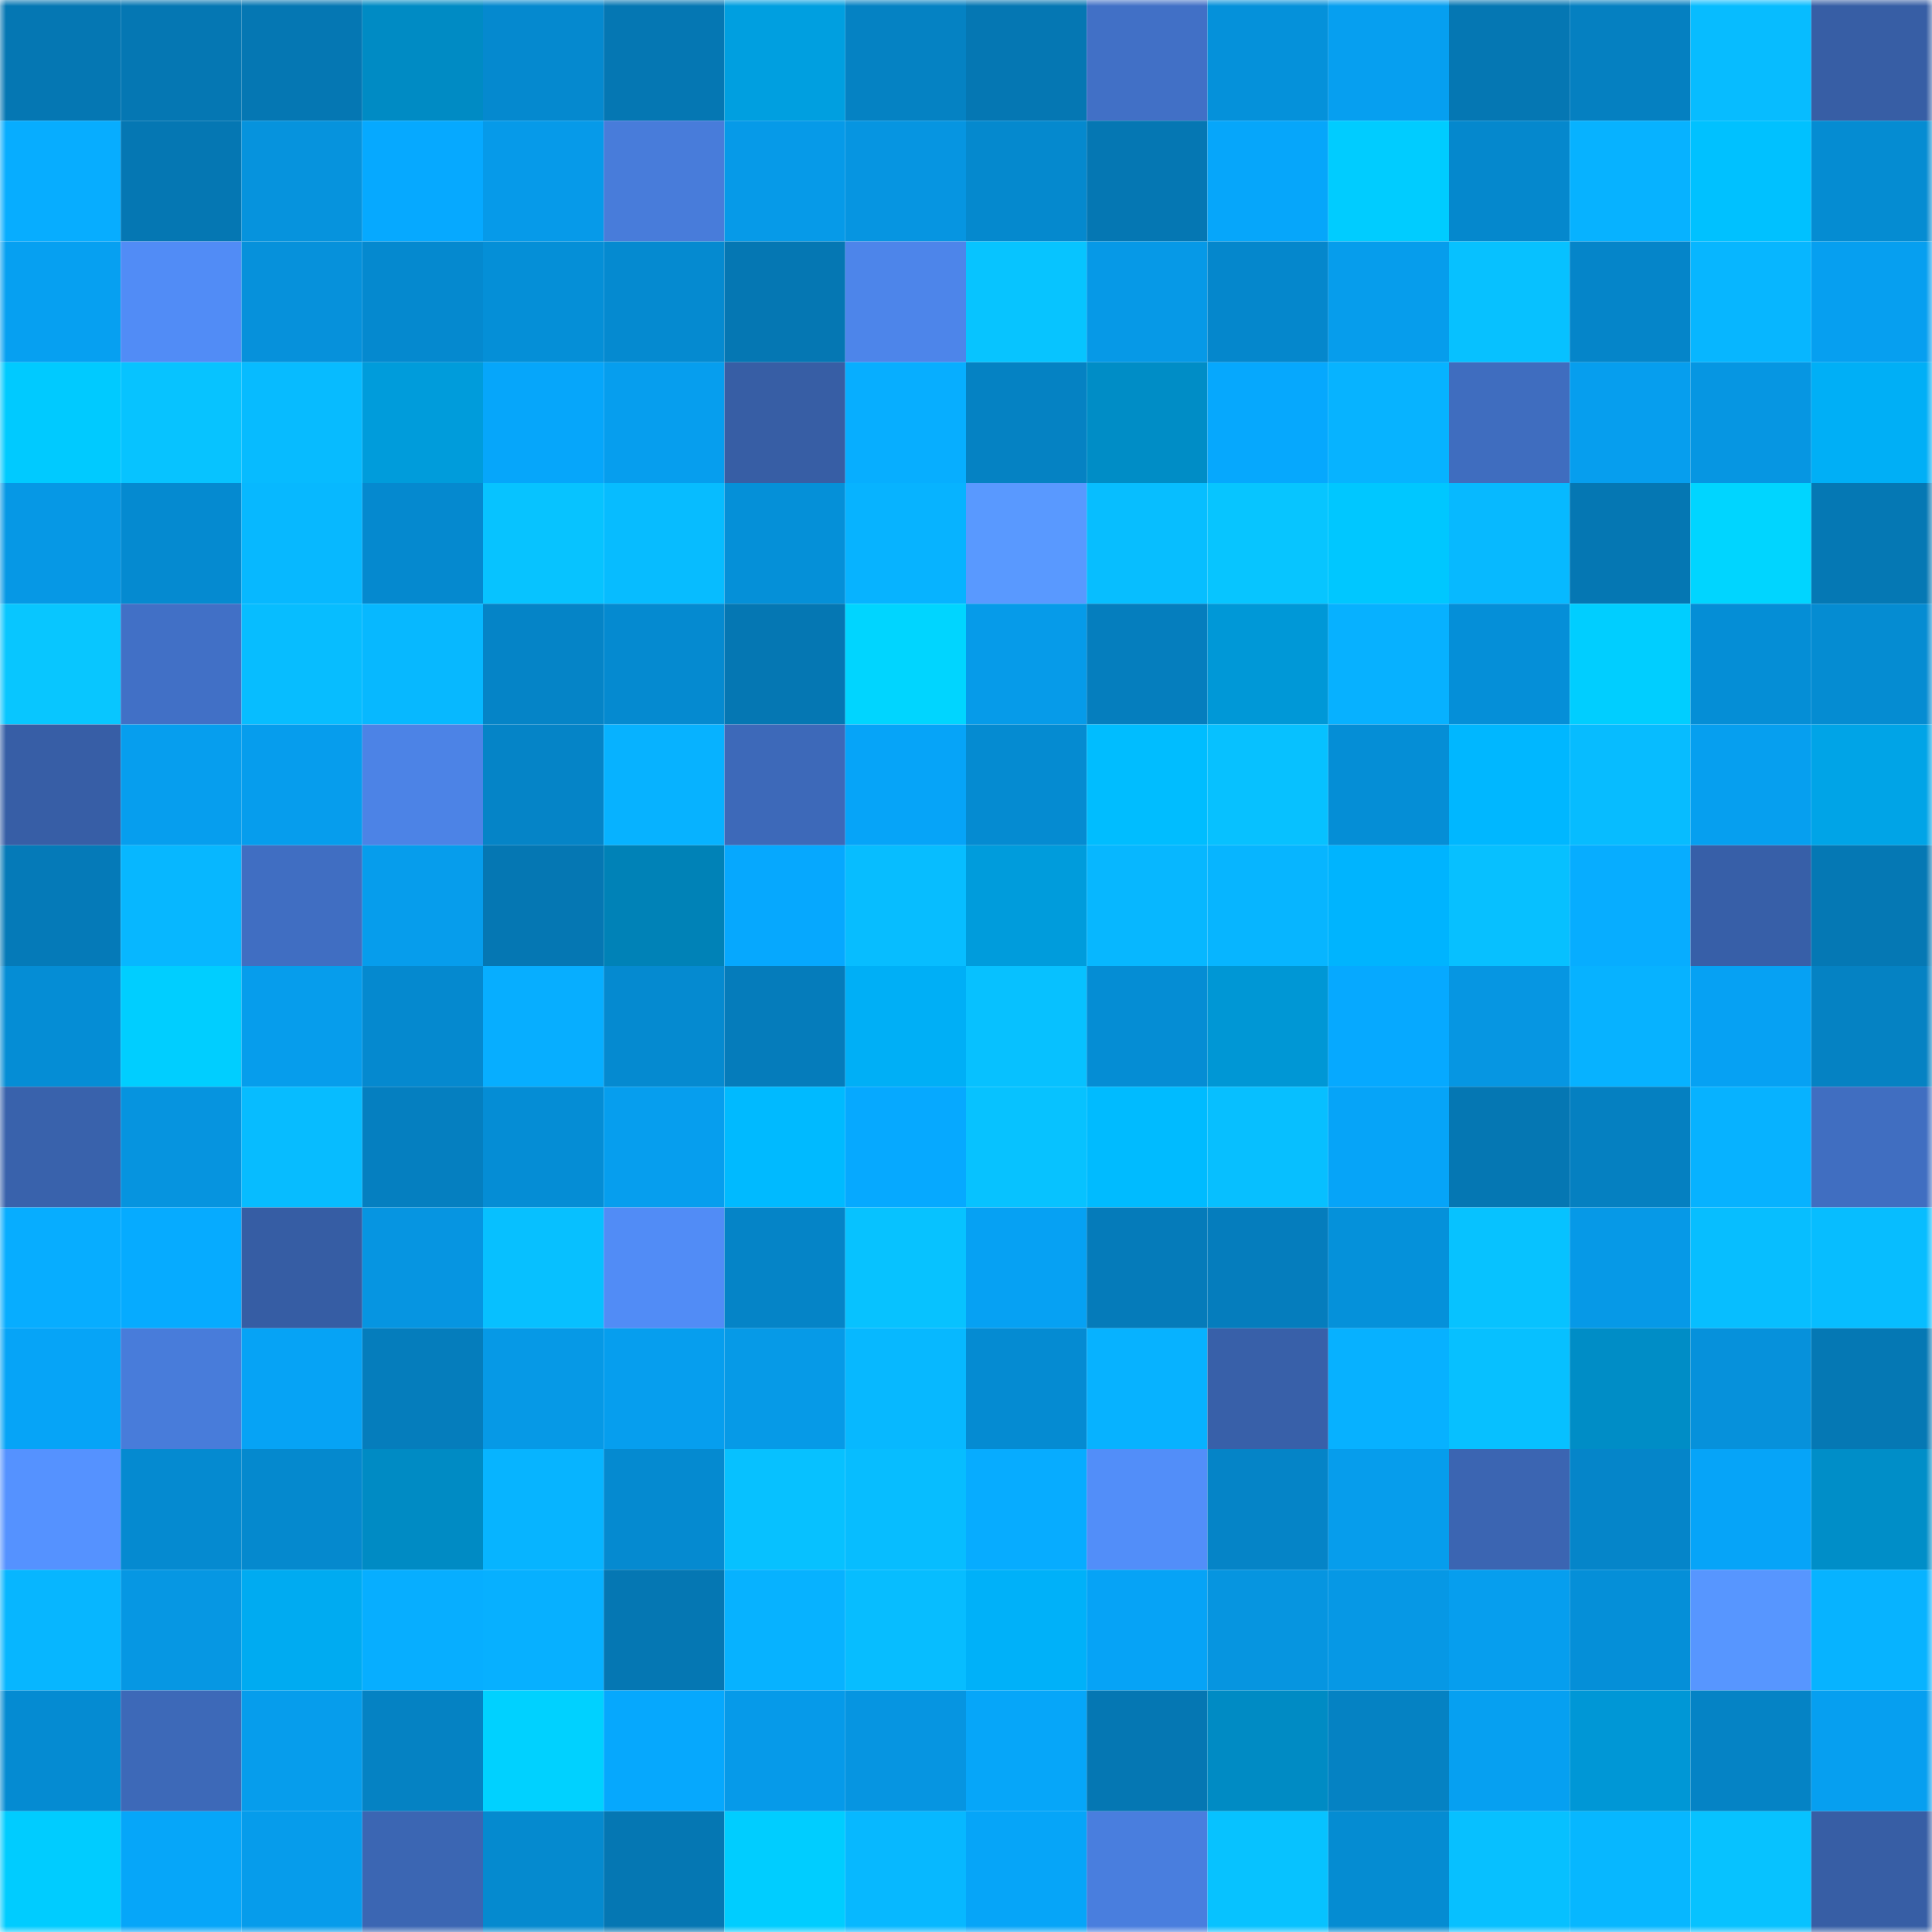 <svg viewBox="0 0 160 160" fill="none" role="img" xmlns="http://www.w3.org/2000/svg" width="240" height="240" name="ens%2Csatoshi228.eth"><mask id="987995034" mask-type="alpha" maskUnits="userSpaceOnUse" x="0" y="0" width="160" height="160"><rect width="160" height="160" fill="#FFFFFF"></rect></mask><g mask="url(#987995034)"><rect x="0" y="0" width="10" height="10" fill="#0577b3"></rect><rect x="10" y="0" width="10" height="10" fill="#0577b3"></rect><rect x="20" y="0" width="10" height="10" fill="#0577b3"></rect><rect x="30" y="0" width="10" height="10" fill="#008bc4"></rect><rect x="40" y="0" width="10" height="10" fill="#0589cf"></rect><rect x="50" y="0" width="10" height="10" fill="#0577b3"></rect><rect x="60" y="0" width="10" height="10" fill="#009fe0"></rect><rect x="70" y="0" width="10" height="10" fill="#0582c3"></rect><rect x="80" y="0" width="10" height="10" fill="#0577b3"></rect><rect x="90" y="0" width="10" height="10" fill="#4170c6"></rect><rect x="100" y="0" width="10" height="10" fill="#0591da"></rect><rect x="110" y="0" width="10" height="10" fill="#069ff0"></rect><rect x="120" y="0" width="10" height="10" fill="#0577b3"></rect><rect x="130" y="0" width="10" height="10" fill="#0580c1"></rect><rect x="140" y="0" width="10" height="10" fill="#07bcff"></rect><rect x="150" y="0" width="10" height="10" fill="#375ea5"></rect><rect x="0" y="10" width="10" height="10" fill="#07adff"></rect><rect x="10" y="10" width="10" height="10" fill="#0577b3"></rect><rect x="20" y="10" width="10" height="10" fill="#0693dd"></rect><rect x="30" y="10" width="10" height="10" fill="#06a9ff"></rect><rect x="40" y="10" width="10" height="10" fill="#069ae9"></rect><rect x="50" y="10" width="10" height="10" fill="#487cda"></rect><rect x="60" y="10" width="10" height="10" fill="#069ae8"></rect><rect x="70" y="10" width="10" height="10" fill="#0695e1"></rect><rect x="80" y="10" width="10" height="10" fill="#0589ce"></rect><rect x="90" y="10" width="10" height="10" fill="#0577b3"></rect><rect x="100" y="10" width="10" height="10" fill="#06a6fa"></rect><rect x="110" y="10" width="10" height="10" fill="#00ccff"></rect><rect x="120" y="10" width="10" height="10" fill="#0588cd"></rect><rect x="130" y="10" width="10" height="10" fill="#07b2ff"></rect><rect x="140" y="10" width="10" height="10" fill="#00c1ff"></rect><rect x="150" y="10" width="10" height="10" fill="#058cd2"></rect><rect x="0" y="20" width="10" height="10" fill="#06a0f1"></rect><rect x="10" y="20" width="10" height="10" fill="#518cf6"></rect><rect x="20" y="20" width="10" height="10" fill="#0691db"></rect><rect x="30" y="20" width="10" height="10" fill="#0589cf"></rect><rect x="40" y="20" width="10" height="10" fill="#058fd7"></rect><rect x="50" y="20" width="10" height="10" fill="#058ad0"></rect><rect x="60" y="20" width="10" height="10" fill="#0577b3"></rect><rect x="70" y="20" width="10" height="10" fill="#4d85ea"></rect><rect x="80" y="20" width="10" height="10" fill="#07c4ff"></rect><rect x="90" y="20" width="10" height="10" fill="#0699e7"></rect><rect x="100" y="20" width="10" height="10" fill="#0587cc"></rect><rect x="110" y="20" width="10" height="10" fill="#069dec"></rect><rect x="120" y="20" width="10" height="10" fill="#07c1ff"></rect><rect x="130" y="20" width="10" height="10" fill="#0585c9"></rect><rect x="140" y="20" width="10" height="10" fill="#07b6ff"></rect><rect x="150" y="20" width="10" height="10" fill="#069ff0"></rect><rect x="0" y="30" width="10" height="10" fill="#00caff"></rect><rect x="10" y="30" width="10" height="10" fill="#07c3ff"></rect><rect x="20" y="30" width="10" height="10" fill="#07bbff"></rect><rect x="30" y="30" width="10" height="10" fill="#009cdb"></rect><rect x="40" y="30" width="10" height="10" fill="#06a6fa"></rect><rect x="50" y="30" width="10" height="10" fill="#069eee"></rect><rect x="60" y="30" width="10" height="10" fill="#375ea5"></rect><rect x="70" y="30" width="10" height="10" fill="#07aeff"></rect><rect x="80" y="30" width="10" height="10" fill="#0582c3"></rect><rect x="90" y="30" width="10" height="10" fill="#008dc6"></rect><rect x="100" y="30" width="10" height="10" fill="#06a8fd"></rect><rect x="110" y="30" width="10" height="10" fill="#07b3ff"></rect><rect x="120" y="30" width="10" height="10" fill="#3f6dbf"></rect><rect x="130" y="30" width="10" height="10" fill="#069eee"></rect><rect x="140" y="30" width="10" height="10" fill="#0696e2"></rect><rect x="150" y="30" width="10" height="10" fill="#00aff6"></rect><rect x="0" y="40" width="10" height="10" fill="#0698e5"></rect><rect x="10" y="40" width="10" height="10" fill="#058ad0"></rect><rect x="20" y="40" width="10" height="10" fill="#07b8ff"></rect><rect x="30" y="40" width="10" height="10" fill="#0589cf"></rect><rect x="40" y="40" width="10" height="10" fill="#07c3ff"></rect><rect x="50" y="40" width="10" height="10" fill="#07bcff"></rect><rect x="60" y="40" width="10" height="10" fill="#0590d8"></rect><rect x="70" y="40" width="10" height="10" fill="#07b3ff"></rect><rect x="80" y="40" width="10" height="10" fill="#5999ff"></rect><rect x="90" y="40" width="10" height="10" fill="#07beff"></rect><rect x="100" y="40" width="10" height="10" fill="#07c5ff"></rect><rect x="110" y="40" width="10" height="10" fill="#00c7ff"></rect><rect x="120" y="40" width="10" height="10" fill="#07b9ff"></rect><rect x="130" y="40" width="10" height="10" fill="#0577b3"></rect><rect x="140" y="40" width="10" height="10" fill="#00d5ff"></rect><rect x="150" y="40" width="10" height="10" fill="#0578b4"></rect><rect x="0" y="50" width="10" height="10" fill="#08c6ff"></rect><rect x="10" y="50" width="10" height="10" fill="#4170c6"></rect><rect x="20" y="50" width="10" height="10" fill="#07bdff"></rect><rect x="30" y="50" width="10" height="10" fill="#07b8ff"></rect><rect x="40" y="50" width="10" height="10" fill="#0584c7"></rect><rect x="50" y="50" width="10" height="10" fill="#058ad0"></rect><rect x="60" y="50" width="10" height="10" fill="#0577b3"></rect><rect x="70" y="50" width="10" height="10" fill="#00d5ff"></rect><rect x="80" y="50" width="10" height="10" fill="#069be9"></rect><rect x="90" y="50" width="10" height="10" fill="#057ebe"></rect><rect x="100" y="50" width="10" height="10" fill="#0098d7"></rect><rect x="110" y="50" width="10" height="10" fill="#07b1ff"></rect><rect x="120" y="50" width="10" height="10" fill="#058fd8"></rect><rect x="130" y="50" width="10" height="10" fill="#00ceff"></rect><rect x="140" y="50" width="10" height="10" fill="#058ed6"></rect><rect x="150" y="50" width="10" height="10" fill="#058cd2"></rect><rect x="0" y="60" width="10" height="10" fill="#375ea6"></rect><rect x="10" y="60" width="10" height="10" fill="#069eee"></rect><rect x="20" y="60" width="10" height="10" fill="#069ded"></rect><rect x="30" y="60" width="10" height="10" fill="#4c83e6"></rect><rect x="40" y="60" width="10" height="10" fill="#0584c7"></rect><rect x="50" y="60" width="10" height="10" fill="#07b2ff"></rect><rect x="60" y="60" width="10" height="10" fill="#3d69b9"></rect><rect x="70" y="60" width="10" height="10" fill="#06a4f8"></rect><rect x="80" y="60" width="10" height="10" fill="#058bd1"></rect><rect x="90" y="60" width="10" height="10" fill="#00bdff"></rect><rect x="100" y="60" width="10" height="10" fill="#07c1ff"></rect><rect x="110" y="60" width="10" height="10" fill="#058ed6"></rect><rect x="120" y="60" width="10" height="10" fill="#00b7ff"></rect><rect x="130" y="60" width="10" height="10" fill="#07bcff"></rect><rect x="140" y="60" width="10" height="10" fill="#069fef"></rect><rect x="150" y="60" width="10" height="10" fill="#00a4e7"></rect><rect x="0" y="70" width="10" height="10" fill="#057ab8"></rect><rect x="10" y="70" width="10" height="10" fill="#07b7ff"></rect><rect x="20" y="70" width="10" height="10" fill="#406ec2"></rect><rect x="30" y="70" width="10" height="10" fill="#069dec"></rect><rect x="40" y="70" width="10" height="10" fill="#0577b3"></rect><rect x="50" y="70" width="10" height="10" fill="#0082b7"></rect><rect x="60" y="70" width="10" height="10" fill="#06a8fe"></rect><rect x="70" y="70" width="10" height="10" fill="#07bdff"></rect><rect x="80" y="70" width="10" height="10" fill="#009cdc"></rect><rect x="90" y="70" width="10" height="10" fill="#07b7ff"></rect><rect x="100" y="70" width="10" height="10" fill="#07b5ff"></rect><rect x="110" y="70" width="10" height="10" fill="#00b4fe"></rect><rect x="120" y="70" width="10" height="10" fill="#07c0ff"></rect><rect x="130" y="70" width="10" height="10" fill="#07adff"></rect><rect x="140" y="70" width="10" height="10" fill="#375fa8"></rect><rect x="150" y="70" width="10" height="10" fill="#0578b4"></rect><rect x="0" y="80" width="10" height="10" fill="#058dd5"></rect><rect x="10" y="80" width="10" height="10" fill="#00ceff"></rect><rect x="20" y="80" width="10" height="10" fill="#069dec"></rect><rect x="30" y="80" width="10" height="10" fill="#0589cf"></rect><rect x="40" y="80" width="10" height="10" fill="#07aeff"></rect><rect x="50" y="80" width="10" height="10" fill="#058ad0"></rect><rect x="60" y="80" width="10" height="10" fill="#057cbb"></rect><rect x="70" y="80" width="10" height="10" fill="#00aff6"></rect><rect x="80" y="80" width="10" height="10" fill="#07c1ff"></rect><rect x="90" y="80" width="10" height="10" fill="#058dd4"></rect><rect x="100" y="80" width="10" height="10" fill="#0097d5"></rect><rect x="110" y="80" width="10" height="10" fill="#06a9ff"></rect><rect x="120" y="80" width="10" height="10" fill="#0696e2"></rect><rect x="130" y="80" width="10" height="10" fill="#07b2ff"></rect><rect x="140" y="80" width="10" height="10" fill="#06a1f3"></rect><rect x="150" y="80" width="10" height="10" fill="#0582c3"></rect><rect x="0" y="90" width="10" height="10" fill="#3962ac"></rect><rect x="10" y="90" width="10" height="10" fill="#0694df"></rect><rect x="20" y="90" width="10" height="10" fill="#07bcff"></rect><rect x="30" y="90" width="10" height="10" fill="#057fc0"></rect><rect x="40" y="90" width="10" height="10" fill="#058dd5"></rect><rect x="50" y="90" width="10" height="10" fill="#069eee"></rect><rect x="60" y="90" width="10" height="10" fill="#00baff"></rect><rect x="70" y="90" width="10" height="10" fill="#06a9ff"></rect><rect x="80" y="90" width="10" height="10" fill="#07c2ff"></rect><rect x="90" y="90" width="10" height="10" fill="#00bbff"></rect><rect x="100" y="90" width="10" height="10" fill="#07bfff"></rect><rect x="110" y="90" width="10" height="10" fill="#06a4f8"></rect><rect x="120" y="90" width="10" height="10" fill="#0577b3"></rect><rect x="130" y="90" width="10" height="10" fill="#0580c1"></rect><rect x="140" y="90" width="10" height="10" fill="#07b2ff"></rect><rect x="150" y="90" width="10" height="10" fill="#406ec1"></rect><rect x="0" y="100" width="10" height="10" fill="#07adff"></rect><rect x="10" y="100" width="10" height="10" fill="#06abff"></rect><rect x="20" y="100" width="10" height="10" fill="#365da4"></rect><rect x="30" y="100" width="10" height="10" fill="#0695e1"></rect><rect x="40" y="100" width="10" height="10" fill="#07c0ff"></rect><rect x="50" y="100" width="10" height="10" fill="#518cf6"></rect><rect x="60" y="100" width="10" height="10" fill="#0584c7"></rect><rect x="70" y="100" width="10" height="10" fill="#07c2ff"></rect><rect x="80" y="100" width="10" height="10" fill="#06a1f3"></rect><rect x="90" y="100" width="10" height="10" fill="#057bba"></rect><rect x="100" y="100" width="10" height="10" fill="#057dbd"></rect><rect x="110" y="100" width="10" height="10" fill="#0591da"></rect><rect x="120" y="100" width="10" height="10" fill="#07c2ff"></rect><rect x="130" y="100" width="10" height="10" fill="#0699e7"></rect><rect x="140" y="100" width="10" height="10" fill="#07beff"></rect><rect x="150" y="100" width="10" height="10" fill="#07bdff"></rect><rect x="0" y="110" width="10" height="10" fill="#06a4f7"></rect><rect x="10" y="110" width="10" height="10" fill="#487cda"></rect><rect x="20" y="110" width="10" height="10" fill="#06a3f5"></rect><rect x="30" y="110" width="10" height="10" fill="#057dbc"></rect><rect x="40" y="110" width="10" height="10" fill="#0699e6"></rect><rect x="50" y="110" width="10" height="10" fill="#069eee"></rect><rect x="60" y="110" width="10" height="10" fill="#069ae7"></rect><rect x="70" y="110" width="10" height="10" fill="#07b8ff"></rect><rect x="80" y="110" width="10" height="10" fill="#058bd2"></rect><rect x="90" y="110" width="10" height="10" fill="#07b2ff"></rect><rect x="100" y="110" width="10" height="10" fill="#3860a9"></rect><rect x="110" y="110" width="10" height="10" fill="#07b1ff"></rect><rect x="120" y="110" width="10" height="10" fill="#07c0ff"></rect><rect x="130" y="110" width="10" height="10" fill="#008dc6"></rect><rect x="140" y="110" width="10" height="10" fill="#0691db"></rect><rect x="150" y="110" width="10" height="10" fill="#0578b4"></rect><rect x="0" y="120" width="10" height="10" fill="#5592ff"></rect><rect x="10" y="120" width="10" height="10" fill="#058ad0"></rect><rect x="20" y="120" width="10" height="10" fill="#0589ce"></rect><rect x="30" y="120" width="10" height="10" fill="#008bc4"></rect><rect x="40" y="120" width="10" height="10" fill="#07b4ff"></rect><rect x="50" y="120" width="10" height="10" fill="#058ad0"></rect><rect x="60" y="120" width="10" height="10" fill="#07c1ff"></rect><rect x="70" y="120" width="10" height="10" fill="#07bdff"></rect><rect x="80" y="120" width="10" height="10" fill="#07acff"></rect><rect x="90" y="120" width="10" height="10" fill="#528ef9"></rect><rect x="100" y="120" width="10" height="10" fill="#0584c7"></rect><rect x="110" y="120" width="10" height="10" fill="#069dec"></rect><rect x="120" y="120" width="10" height="10" fill="#3b65b2"></rect><rect x="130" y="120" width="10" height="10" fill="#0585c9"></rect><rect x="140" y="120" width="10" height="10" fill="#06a4f8"></rect><rect x="150" y="120" width="10" height="10" fill="#008ec8"></rect><rect x="0" y="130" width="10" height="10" fill="#07b6ff"></rect><rect x="10" y="130" width="10" height="10" fill="#0697e3"></rect><rect x="20" y="130" width="10" height="10" fill="#00abf1"></rect><rect x="30" y="130" width="10" height="10" fill="#07aeff"></rect><rect x="40" y="130" width="10" height="10" fill="#07b0ff"></rect><rect x="50" y="130" width="10" height="10" fill="#0577b3"></rect><rect x="60" y="130" width="10" height="10" fill="#07b2ff"></rect><rect x="70" y="130" width="10" height="10" fill="#07bdff"></rect><rect x="80" y="130" width="10" height="10" fill="#00b1f9"></rect><rect x="90" y="130" width="10" height="10" fill="#06a3f6"></rect><rect x="100" y="130" width="10" height="10" fill="#0695e0"></rect><rect x="110" y="130" width="10" height="10" fill="#0698e5"></rect><rect x="120" y="130" width="10" height="10" fill="#069eee"></rect><rect x="130" y="130" width="10" height="10" fill="#058fd8"></rect><rect x="140" y="130" width="10" height="10" fill="#5796ff"></rect><rect x="150" y="130" width="10" height="10" fill="#07b3ff"></rect><rect x="0" y="140" width="10" height="10" fill="#058bd2"></rect><rect x="10" y="140" width="10" height="10" fill="#3d69b8"></rect><rect x="20" y="140" width="10" height="10" fill="#069dec"></rect><rect x="30" y="140" width="10" height="10" fill="#0582c3"></rect><rect x="40" y="140" width="10" height="10" fill="#00d1ff"></rect><rect x="50" y="140" width="10" height="10" fill="#06a8fd"></rect><rect x="60" y="140" width="10" height="10" fill="#069ae9"></rect><rect x="70" y="140" width="10" height="10" fill="#0695e1"></rect><rect x="80" y="140" width="10" height="10" fill="#06a6f9"></rect><rect x="90" y="140" width="10" height="10" fill="#0577b3"></rect><rect x="100" y="140" width="10" height="10" fill="#008bc4"></rect><rect x="110" y="140" width="10" height="10" fill="#0582c3"></rect><rect x="120" y="140" width="10" height="10" fill="#06a0f1"></rect><rect x="130" y="140" width="10" height="10" fill="#0097d6"></rect><rect x="140" y="140" width="10" height="10" fill="#0583c5"></rect><rect x="150" y="140" width="10" height="10" fill="#069ff0"></rect><rect x="0" y="150" width="10" height="10" fill="#00ccff"></rect><rect x="10" y="150" width="10" height="10" fill="#06a6f9"></rect><rect x="20" y="150" width="10" height="10" fill="#069ceb"></rect><rect x="30" y="150" width="10" height="10" fill="#3b66b3"></rect><rect x="40" y="150" width="10" height="10" fill="#058acf"></rect><rect x="50" y="150" width="10" height="10" fill="#0577b3"></rect><rect x="60" y="150" width="10" height="10" fill="#00cdff"></rect><rect x="70" y="150" width="10" height="10" fill="#07b8ff"></rect><rect x="80" y="150" width="10" height="10" fill="#06a5f8"></rect><rect x="90" y="150" width="10" height="10" fill="#497ede"></rect><rect x="100" y="150" width="10" height="10" fill="#07c2ff"></rect><rect x="110" y="150" width="10" height="10" fill="#058cd2"></rect><rect x="120" y="150" width="10" height="10" fill="#07c0ff"></rect><rect x="130" y="150" width="10" height="10" fill="#07b7ff"></rect><rect x="140" y="150" width="10" height="10" fill="#07c2ff"></rect><rect x="150" y="150" width="10" height="10" fill="#375ea5"></rect></g></svg>